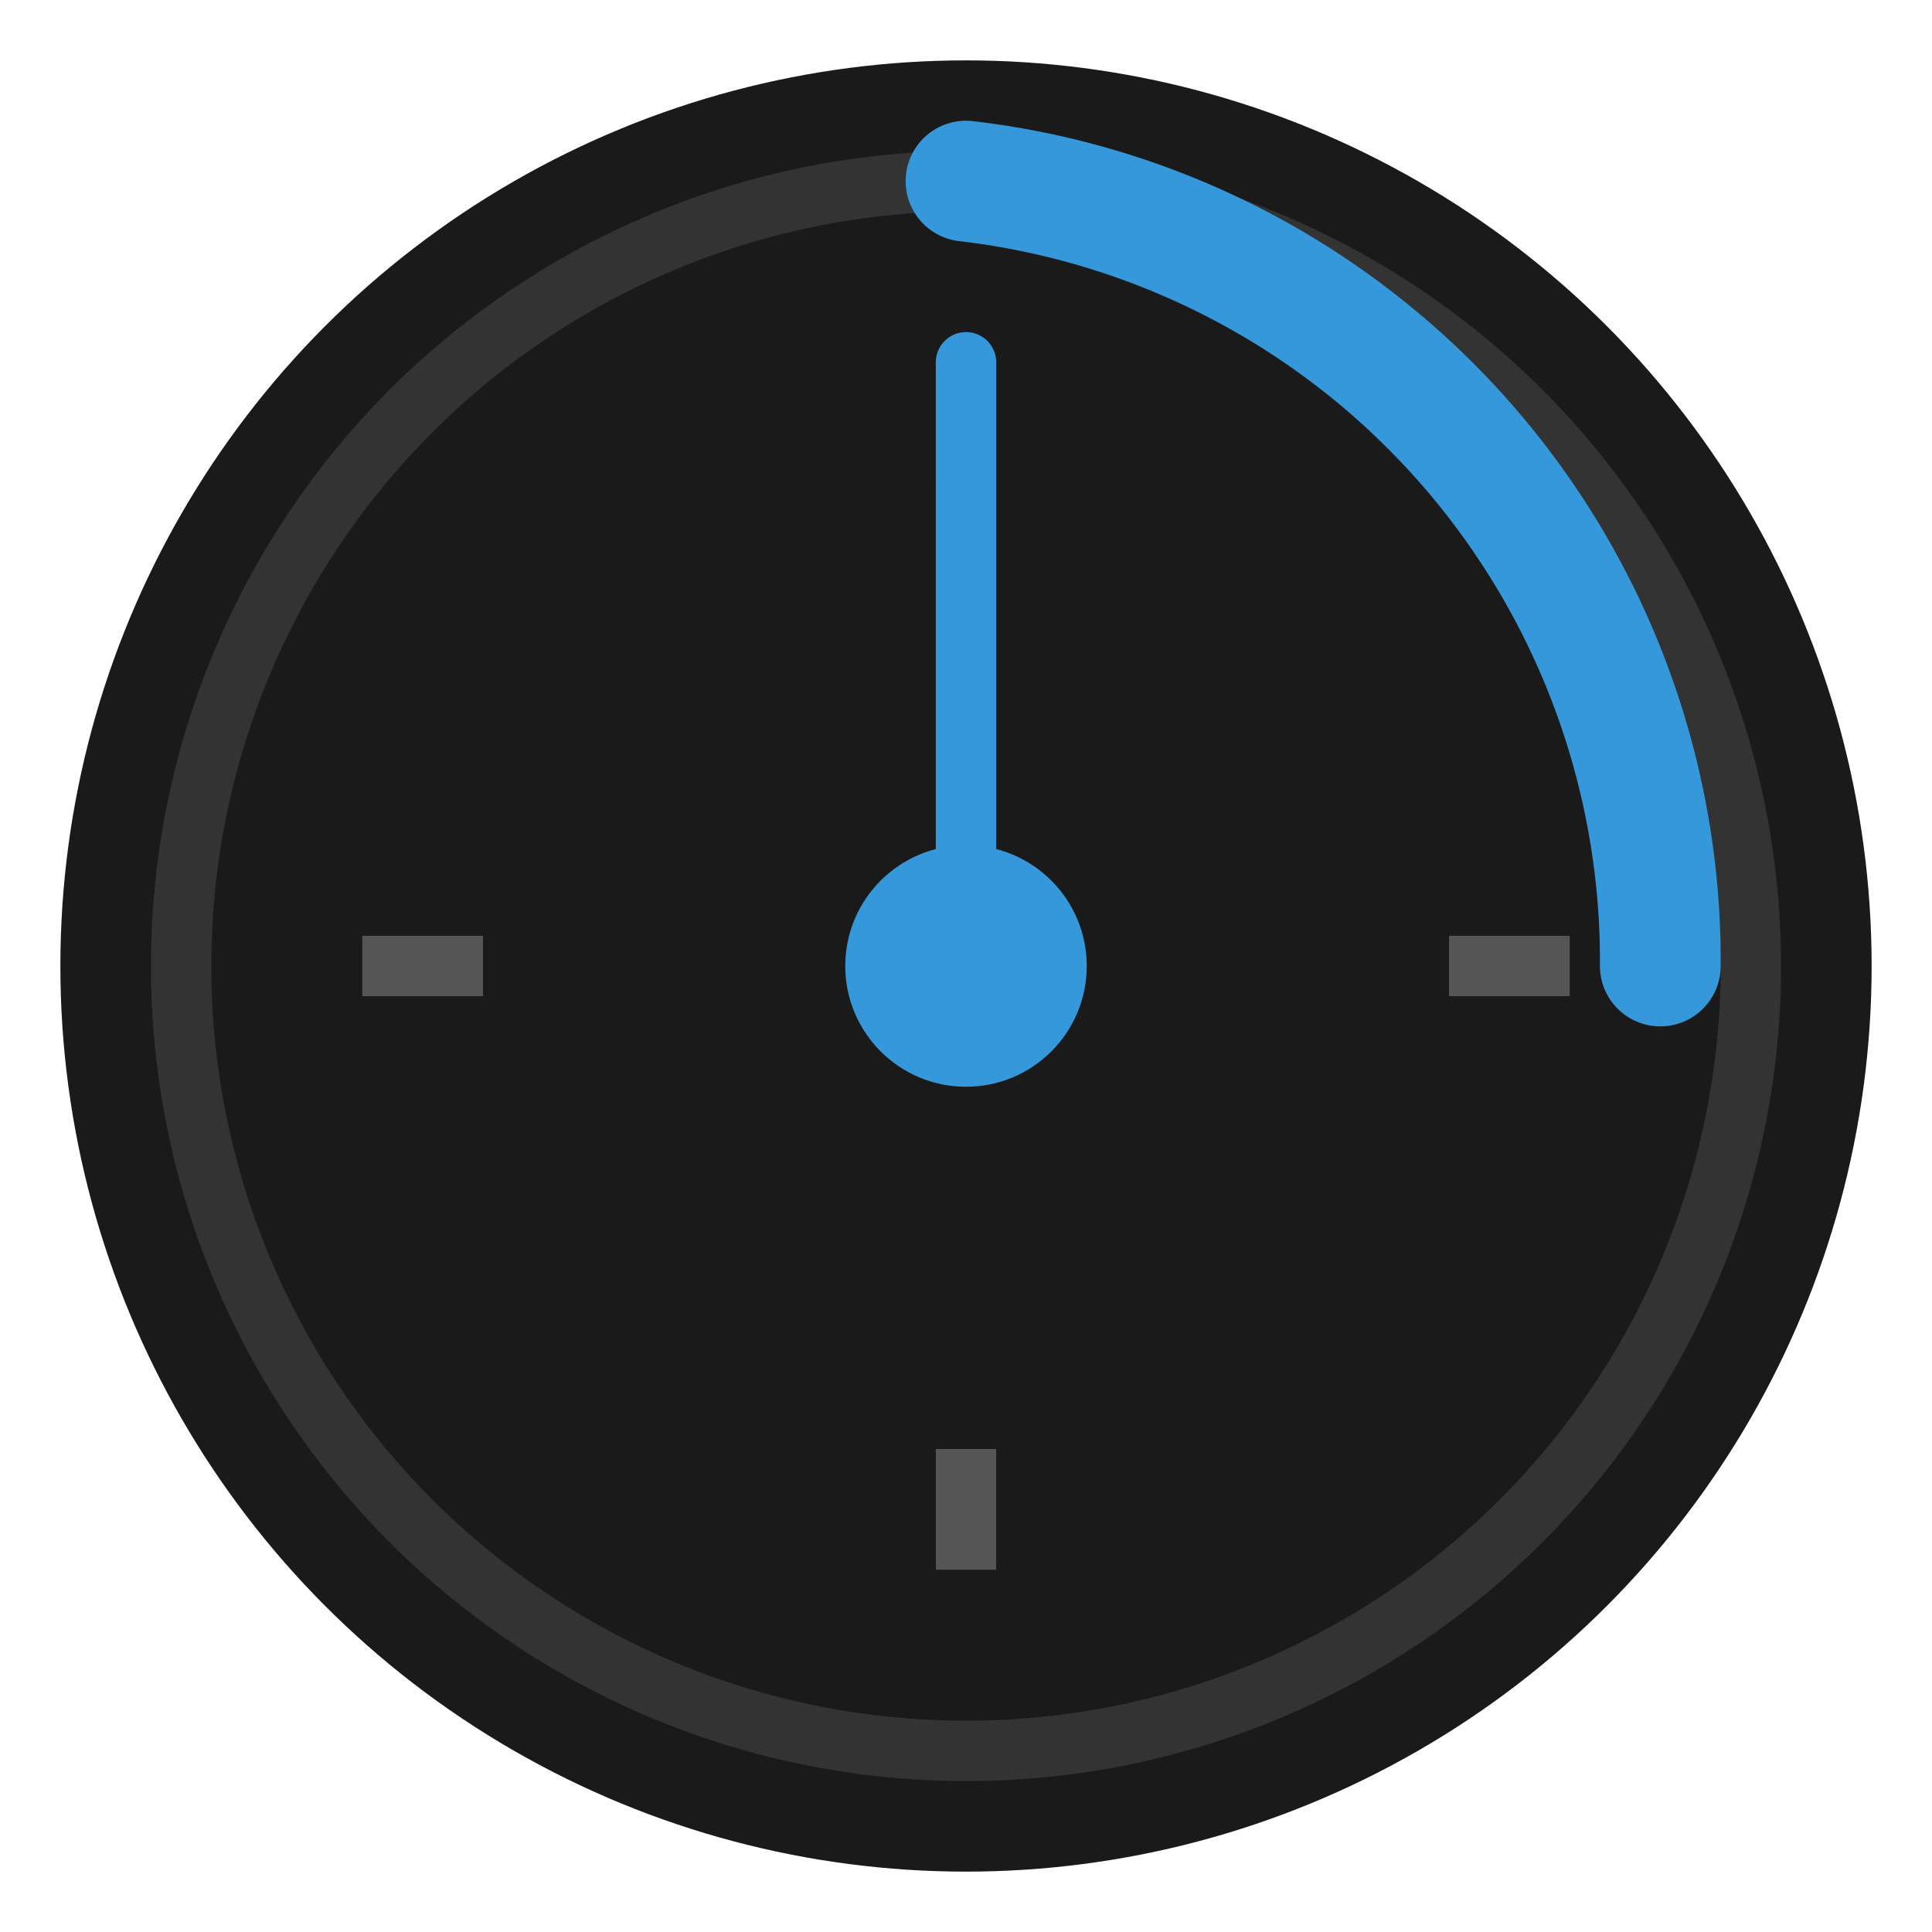 <svg viewBox="0 0 64 64" xmlns="http://www.w3.org/2000/svg">
  <!-- Dark Background -->
  <circle cx="32" cy="32" r="30" fill="#1a1a1a"/>
  
  <!-- Timer Outline -->
  <circle cx="32" cy="32" r="26" fill="none" stroke="#333333" stroke-width="2"/>
  
  <!-- Timer Progress Arc -->
  <path d="M32,6 A26,26 0 0,1 55,32" fill="none" stroke="#3498db" stroke-width="4" stroke-linecap="round"/>
  
  <!-- Timer Markers -->
  <line x1="32" y1="12" x2="32" y2="16" stroke="#555555" stroke-width="2"/>
  <line x1="32" y1="48" x2="32" y2="52" stroke="#555555" stroke-width="2"/>
  <line x1="12" y1="32" x2="16" y2="32" stroke="#555555" stroke-width="2"/>
  <line x1="48" y1="32" x2="52" y2="32" stroke="#555555" stroke-width="2"/>
  
  <!-- Timer Center -->
  <circle cx="32" cy="32" r="4" fill="#3498db"/>
  
  <!-- Timer Hand -->
  <line x1="32" y1="32" x2="32" y2="12" stroke="#3498db" stroke-width="2" stroke-linecap="round"/>
</svg>